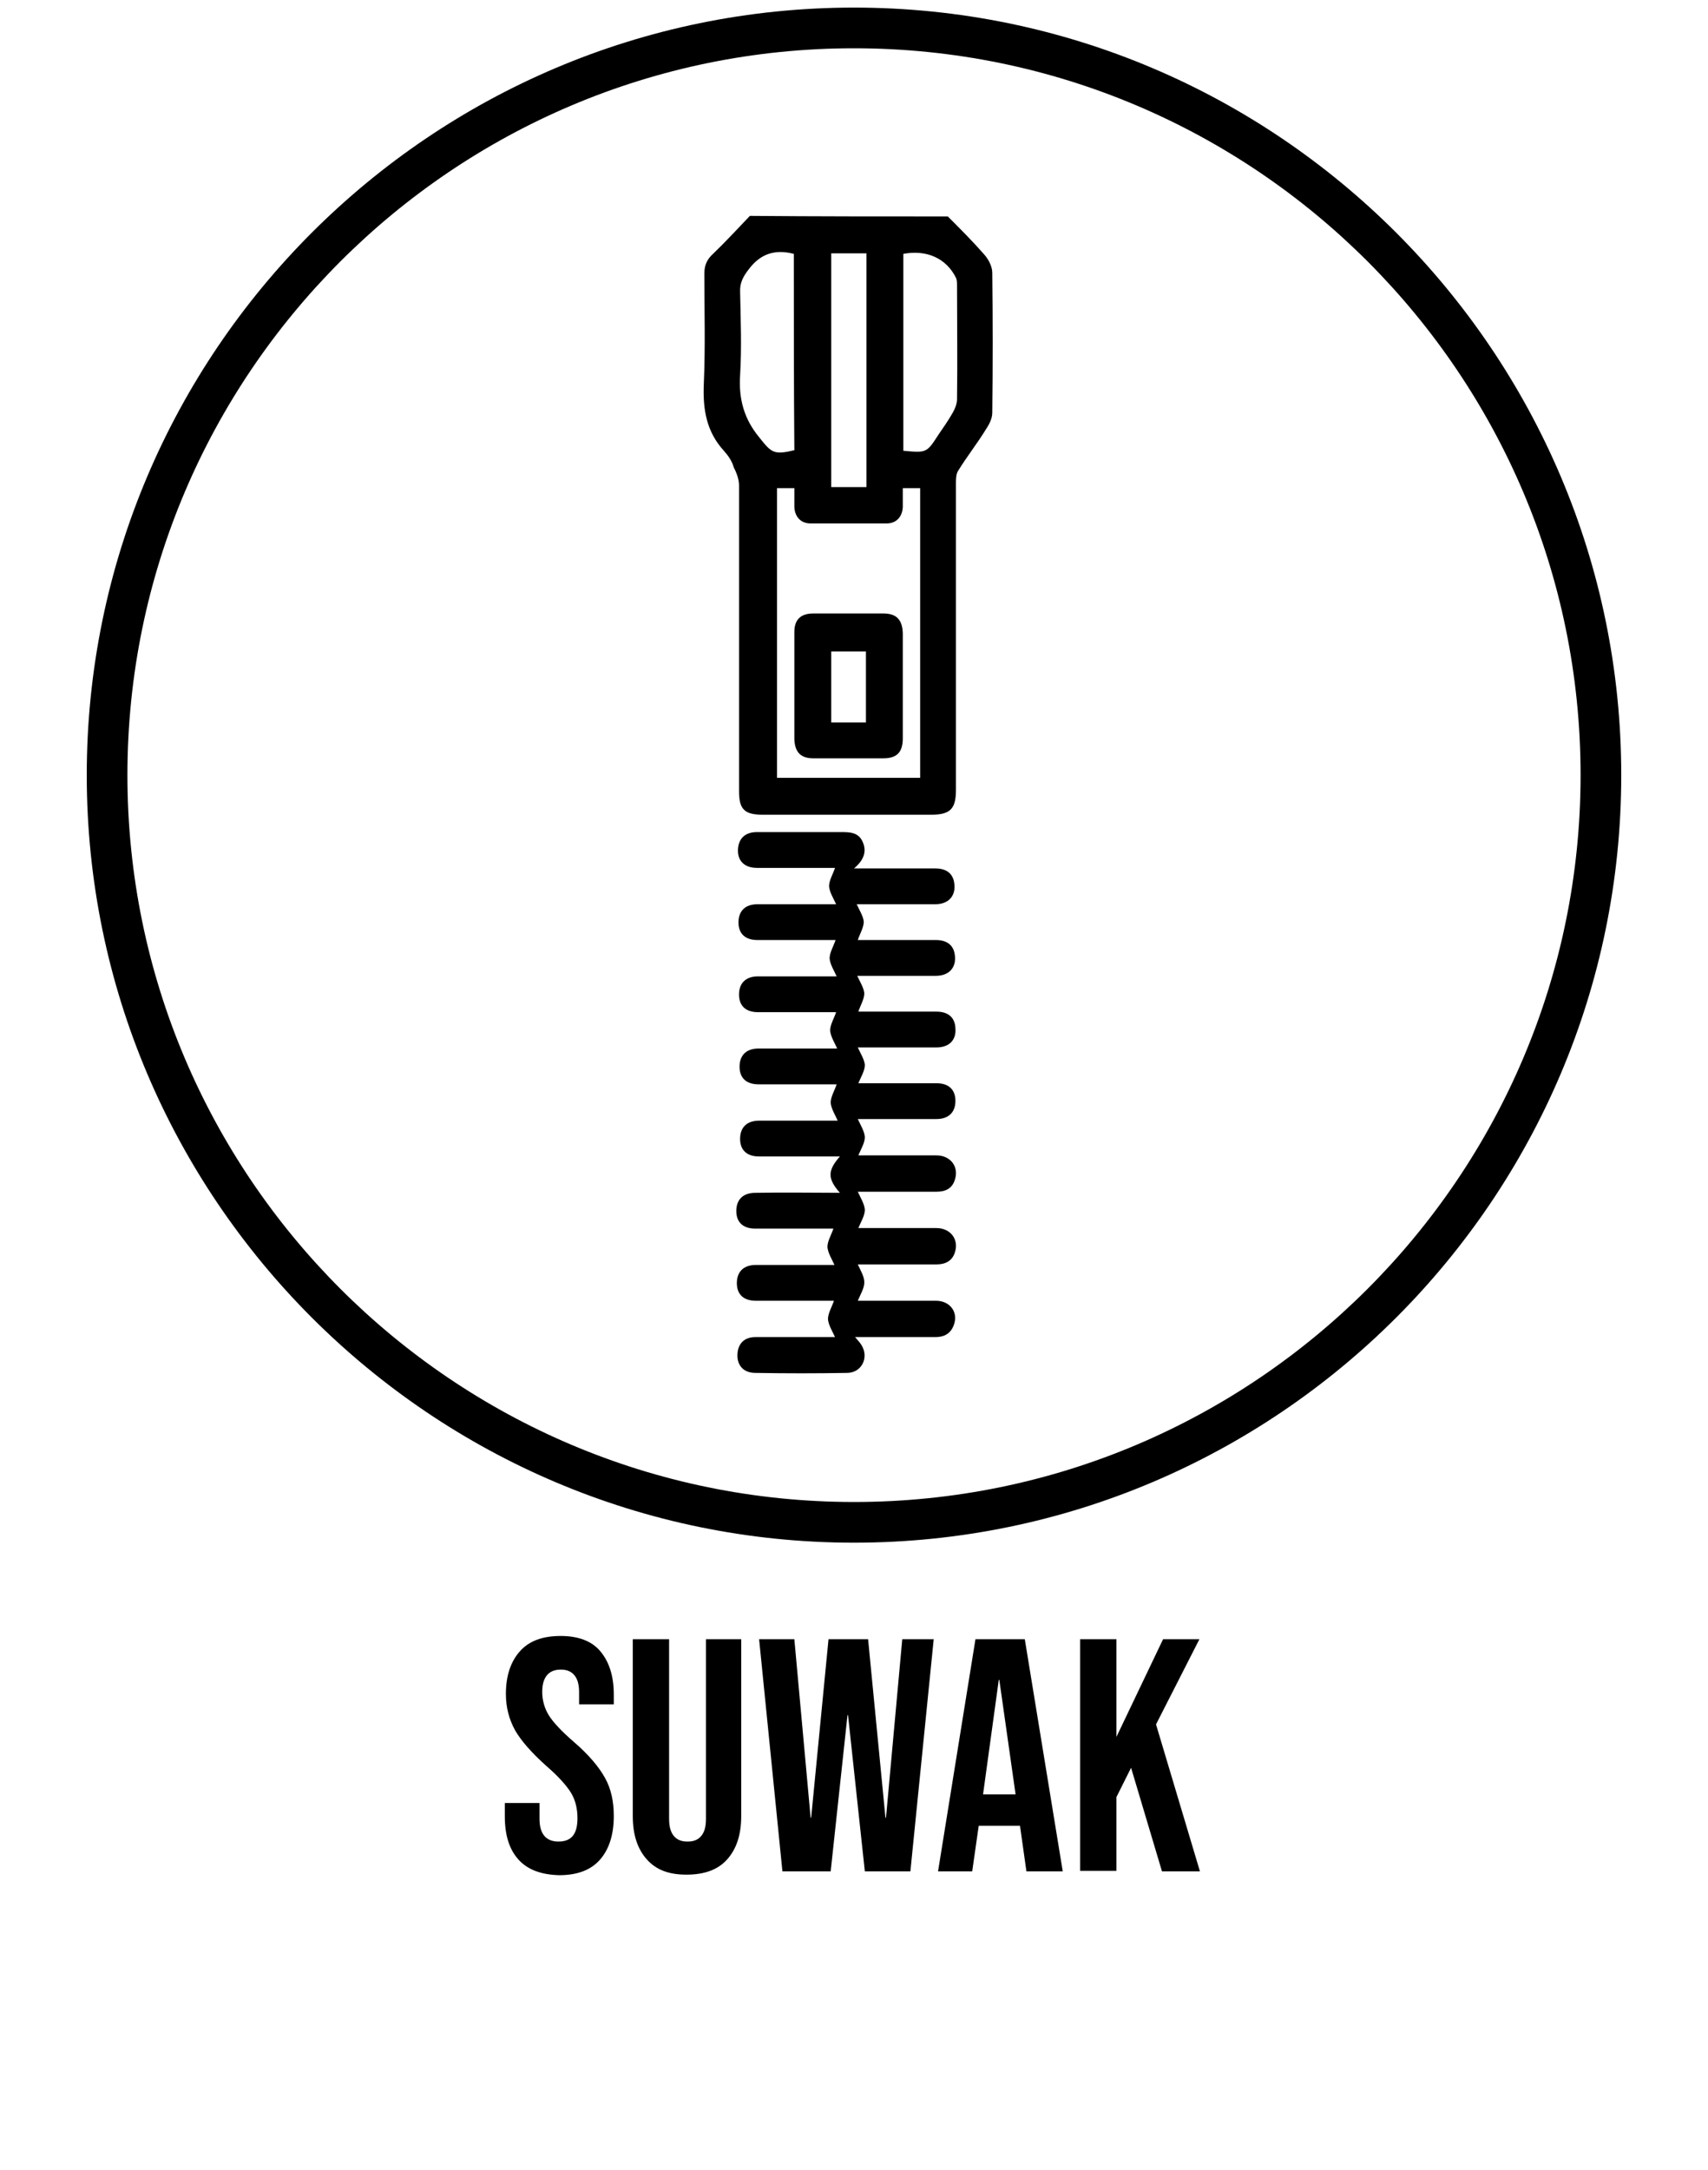<?xml version="1.0" encoding="utf-8"?>
<!-- Generator: Adobe Illustrator 27.2.0, SVG Export Plug-In . SVG Version: 6.00 Build 0)  -->
<svg version="1.1" id="Layer_1" xmlns="http://www.w3.org/2000/svg" xmlns:xlink="http://www.w3.org/1999/xlink" x="0px" y="0px"
	 viewBox="0 0 31.5 40" style="enable-background:new 0 0 31.5 40;" xml:space="preserve">
<g>
	<path d="M9.56,34.28c-0.17-0.19-0.25-0.45-0.25-0.8v-0.24h0.64v0.29c0,0.28,0.12,0.42,0.35,0.42c0.11,0,0.2-0.03,0.26-0.1
		s0.09-0.18,0.09-0.33c0-0.18-0.04-0.34-0.12-0.47s-0.23-0.3-0.45-0.49C9.8,32.31,9.61,32.09,9.5,31.9
		c-0.11-0.2-0.17-0.42-0.17-0.67c0-0.34,0.09-0.6,0.26-0.79s0.42-0.28,0.75-0.28c0.32,0,0.57,0.09,0.73,0.28s0.25,0.45,0.25,0.8
		v0.18h-0.64V31.2c0-0.15-0.03-0.25-0.09-0.32s-0.14-0.1-0.25-0.1c-0.22,0-0.34,0.14-0.34,0.41c0,0.15,0.04,0.3,0.12,0.43
		s0.24,0.3,0.46,0.49c0.28,0.24,0.47,0.47,0.58,0.67c0.11,0.2,0.16,0.43,0.16,0.7c0,0.35-0.09,0.62-0.26,0.81
		c-0.17,0.19-0.42,0.28-0.75,0.28C9.98,34.56,9.73,34.47,9.56,34.28z"/>
	<path d="M11.93,34.28c-0.17-0.19-0.26-0.45-0.26-0.8v-3.26h0.67v3.31c0,0.15,0.03,0.25,0.09,0.32s0.14,0.1,0.25,0.1
		s0.19-0.03,0.25-0.1s0.09-0.17,0.09-0.32v-3.31h0.65v3.26c0,0.35-0.09,0.61-0.26,0.8s-0.42,0.28-0.75,0.28S12.1,34.47,11.93,34.28z
		"/>
	<path d="M14,30.22h0.65l0.3,3.29h0.01l0.32-3.29h0.73l0.32,3.29h0.01l0.3-3.29h0.58l-0.43,4.28h-0.84l-0.31-2.88h-0.01l-0.31,2.88
		h-0.89L14,30.22z"/>
	<path d="M17.99,30.22h0.91l0.7,4.28h-0.67l-0.12-0.85v0.01h-0.76l-0.12,0.84H17.3L17.99,30.22z M18.73,33.08l-0.3-2.11h-0.01
		l-0.29,2.11H18.73z"/>
	<path d="M19.92,30.22h0.67v1.8l0.86-1.8h0.67l-0.8,1.57l0.81,2.71h-0.7l-0.57-1.91l-0.27,0.54v1.36h-0.67V30.22z"/>
</g>
<g>
	<path d="M17.48,3.99c0.23,0.23,0.46,0.46,0.67,0.7c0.08,0.09,0.15,0.22,0.15,0.34c0.01,0.86,0.01,1.72,0,2.58
		c0,0.11-0.06,0.22-0.12,0.31c-0.16,0.26-0.35,0.5-0.51,0.76c-0.04,0.06-0.04,0.16-0.04,0.24c0,1.88,0,3.76,0,5.64
		c0,0.35-0.1,0.46-0.46,0.46c-1.03,0-2.07,0-3.1,0c-0.34,0-0.44-0.1-0.44-0.43c0-1.88,0-3.76,0-5.64c0-0.12-0.05-0.24-0.1-0.34
		c-0.03-0.11-0.1-0.21-0.18-0.3c-0.32-0.35-0.39-0.76-0.37-1.23c0.03-0.68,0.01-1.36,0.01-2.04c0-0.15,0.05-0.26,0.16-0.36
		c0.23-0.22,0.45-0.46,0.68-0.7C15.04,3.99,16.26,3.99,17.48,3.99z M16.97,14.34c0-1.8,0-3.57,0-5.34c-0.11,0-0.21,0-0.32,0
		c0,0.13,0,0.24,0,0.35c-0.01,0.18-0.12,0.3-0.3,0.3c-0.47,0-0.93,0-1.4,0c-0.18,0-0.29-0.12-0.3-0.3c0-0.12,0-0.23,0-0.35
		c-0.12,0-0.22,0-0.32,0c0,1.79,0,3.56,0,5.34C15.21,14.34,16.09,14.34,16.97,14.34z M14.64,4.68c-0.35-0.09-0.61,0-0.82,0.27
		c-0.11,0.14-0.18,0.26-0.17,0.44c0.01,0.51,0.03,1.01,0,1.52C13.62,7.35,13.72,7.72,14,8.06c0.23,0.29,0.27,0.33,0.65,0.24
		C14.64,7.09,14.64,5.88,14.64,4.68z M16.66,8.31c0.43,0.04,0.43,0.04,0.65-0.3c0.09-0.13,0.18-0.26,0.26-0.4
		c0.04-0.07,0.08-0.16,0.08-0.25c0.01-0.7,0-1.4,0-2.1c0-0.05,0-0.1-0.02-0.14c-0.18-0.36-0.54-0.52-0.97-0.44
		C16.66,5.88,16.66,7.09,16.66,8.31z M15.33,8.98c0.23,0,0.44,0,0.65,0c0-1.44,0-2.88,0-4.31c-0.22,0-0.43,0-0.65,0
		C15.33,6.11,15.33,7.54,15.33,8.98z"/>
	<path d="M15.49,21.99c-0.23-0.26-0.23-0.41,0-0.67c-0.51,0-1,0-1.49,0c-0.22,0-0.34-0.11-0.35-0.3c-0.01-0.22,0.11-0.36,0.35-0.36
		c0.49,0,0.97,0,1.45,0c-0.05-0.11-0.12-0.22-0.13-0.33c0-0.11,0.07-0.22,0.11-0.34c-0.46,0-0.95,0-1.44,0
		c-0.22,0-0.34-0.11-0.35-0.3c-0.01-0.22,0.11-0.36,0.35-0.36c0.49,0,0.97,0,1.45,0c-0.05-0.11-0.12-0.22-0.13-0.33
		c0-0.11,0.07-0.22,0.11-0.34c-0.46,0-0.95,0-1.44,0c-0.22,0-0.34-0.11-0.35-0.3C13.62,18.14,13.74,18,13.98,18
		c0.49,0,0.97,0,1.45,0c-0.05-0.11-0.12-0.22-0.13-0.33c0-0.11,0.07-0.22,0.11-0.34c-0.46,0-0.95,0-1.44,0
		c-0.22,0-0.34-0.11-0.35-0.3c-0.01-0.22,0.11-0.36,0.35-0.36c0.49,0,0.97,0,1.45,0c-0.05-0.11-0.12-0.22-0.13-0.33
		c0-0.11,0.07-0.22,0.11-0.34c-0.46,0-0.95,0-1.44,0c-0.23,0-0.36-0.13-0.35-0.34c0.01-0.2,0.13-0.32,0.35-0.32
		c0.51,0,1.03,0,1.54,0c0.17,0,0.33,0,0.41,0.18s0.02,0.34-0.16,0.49c0.53,0,1.02,0,1.5,0c0.21,0,0.33,0.1,0.35,0.28
		c0.03,0.23-0.11,0.38-0.35,0.38c-0.49,0-0.97,0-1.45,0c0.05,0.11,0.12,0.22,0.13,0.32c0,0.11-0.07,0.22-0.11,0.34
		c0.46,0,0.95,0,1.44,0c0.21,0,0.33,0.1,0.35,0.28c0.03,0.23-0.11,0.38-0.35,0.38c-0.49,0-0.97,0-1.45,0
		c0.05,0.11,0.12,0.22,0.13,0.32c0,0.11-0.07,0.22-0.11,0.34c0.46,0,0.95,0,1.44,0c0.22,0,0.34,0.11,0.35,0.3
		c0.02,0.22-0.11,0.36-0.35,0.36c-0.49,0-0.97,0-1.45,0c0.05,0.11,0.12,0.22,0.13,0.32c0,0.11-0.07,0.22-0.12,0.34
		c0.46,0,0.95,0,1.44,0c0.22,0,0.34,0.11,0.35,0.3c0.01,0.22-0.11,0.36-0.35,0.36c-0.49,0-0.97,0-1.45,0
		c0.05,0.11,0.12,0.22,0.13,0.33c0,0.11-0.07,0.22-0.12,0.34c0.46,0,0.95,0,1.44,0c0.26,0,0.42,0.21,0.34,0.45
		c-0.05,0.16-0.17,0.22-0.34,0.22c-0.49,0-0.97,0-1.45,0c0.05,0.11,0.12,0.22,0.13,0.33c0,0.11-0.07,0.22-0.12,0.34
		c0.46,0,0.95,0,1.44,0c0.26,0,0.42,0.21,0.34,0.45c-0.05,0.16-0.18,0.22-0.34,0.22c-0.49,0-0.97,0-1.45,0
		c0.05,0.11,0.12,0.22,0.12,0.33s-0.07,0.22-0.12,0.34c0.46,0,0.95,0,1.44,0c0.26,0,0.42,0.21,0.33,0.45
		c-0.06,0.16-0.18,0.22-0.34,0.22c-0.49,0-0.97,0-1.48,0c0.05,0.06,0.09,0.1,0.12,0.15c0.14,0.23,0,0.51-0.27,0.51
		c-0.56,0.01-1.12,0.01-1.69,0c-0.21,0-0.33-0.13-0.33-0.32c0-0.21,0.12-0.34,0.33-0.34c0.49,0,0.99,0,1.47,0
		c-0.05-0.11-0.12-0.22-0.13-0.33c0-0.11,0.07-0.22,0.11-0.34c-0.46,0-0.95,0-1.44,0c-0.22,0-0.34-0.11-0.35-0.3
		c-0.01-0.22,0.11-0.36,0.35-0.36c0.49,0,0.97,0,1.45,0c-0.05-0.11-0.12-0.22-0.13-0.33c0-0.11,0.07-0.22,0.11-0.34
		c-0.46,0-0.95,0-1.44,0c-0.22,0-0.34-0.11-0.35-0.3c-0.01-0.22,0.11-0.36,0.35-0.36C14.49,21.98,14.98,21.99,15.49,21.99z"/>
	<path d="M16.65,12.65c0,0.32,0,0.64,0,0.96c0,0.26-0.11,0.37-0.36,0.37c-0.43,0-0.86,0-1.29,0c-0.23,0-0.34-0.11-0.35-0.35
		c0-0.66,0-1.32,0-1.98c0-0.23,0.12-0.34,0.35-0.34c0.43,0,0.86,0,1.29,0c0.24,0,0.35,0.11,0.36,0.36
		C16.65,12,16.65,12.33,16.65,12.65z M15.97,13.32c0-0.45,0-0.88,0-1.31c-0.22,0-0.43,0-0.64,0c0,0.45,0,0.88,0,1.31
		C15.55,13.32,15.75,13.32,15.97,13.32z"/>
</g>
<g>
	<path d="M15.75,28.44c-7.8,0-14.15-6.35-14.15-14.15S7.95,0.14,15.75,0.14S29.9,6.49,29.9,14.29S23.55,28.44,15.75,28.44z
		 M15.75,0.89c-7.39,0-13.4,6.01-13.4,13.4c0,7.39,6.01,13.4,13.4,13.4c7.39,0,13.4-6.01,13.4-13.4C29.15,6.9,23.14,0.89,15.75,0.89
		z"/>
</g>
</svg>
